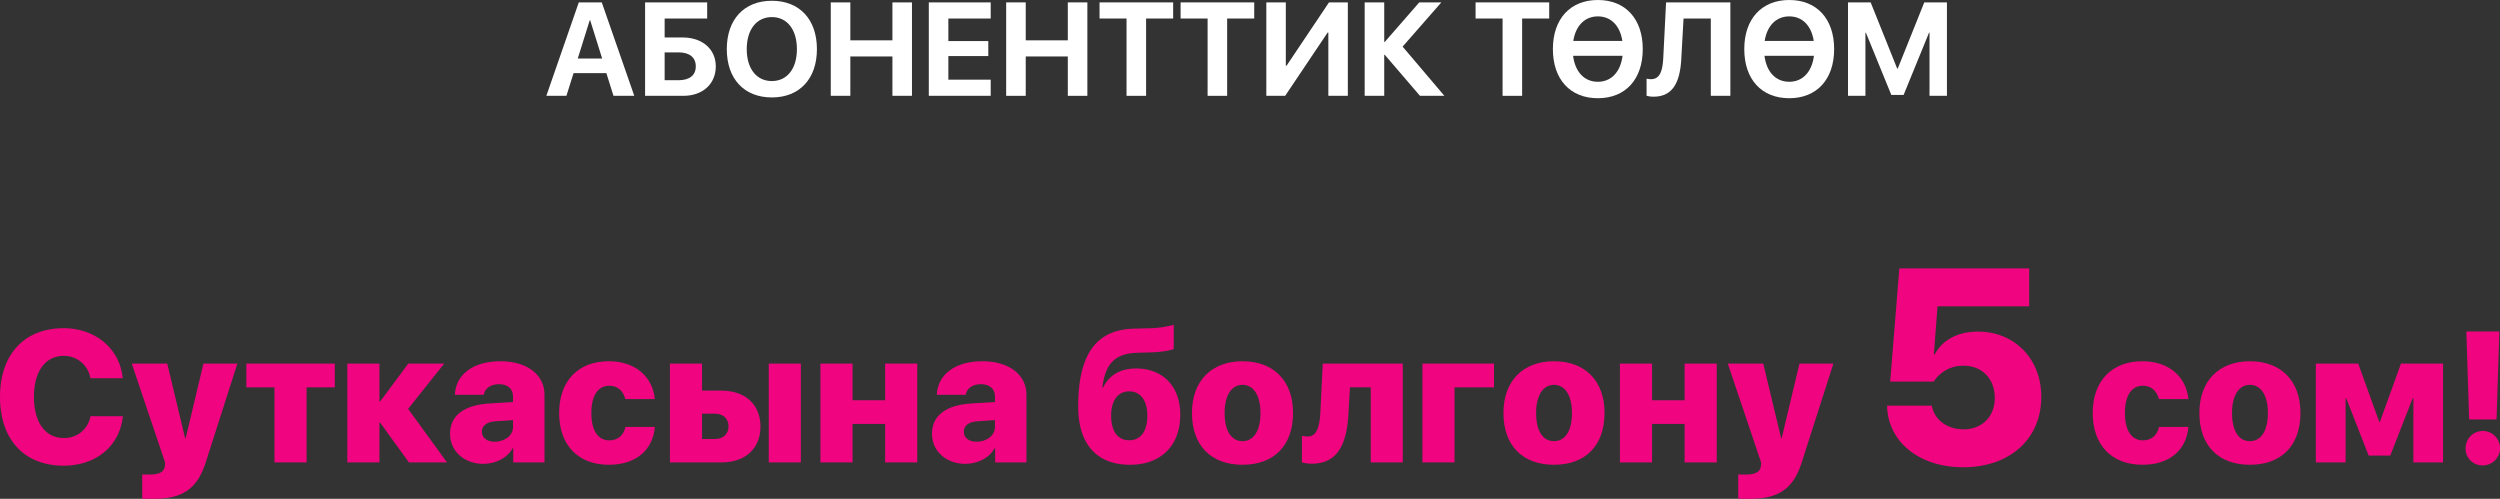 <svg id="Layer_1" data-name="Layer 1" xmlns="http://www.w3.org/2000/svg" viewBox="0 0 942.688 188.084"><rect x="0" y="0" width="942.688" height="188.084" fill="#333333" stroke="none"/><defs><style>.cls-1{fill:#fff;}.cls-2{fill:#f0047f;}</style></defs><title>slidekg</title><path class="cls-1" d="M228.647,27.588H216.269l-2.686,8.545h-7.568L218.247.903h8.667l12.256,35.229h-7.837Zm-10.791-5.518h9.204L222.543,7.642h-.171Z"/><path class="cls-1" d="M257.7,36.133H243.247V.903h23.413v6.079h-16.04v7.153h6.836c7.349,0,12.451,4.37,12.451,10.889C269.907,31.689,264.926,36.133,257.7,36.133ZM255.869,30.249c4.102,0,6.494-1.831,6.494-5.225,0-3.418-2.393-5.273-6.519-5.273h-5.225V30.249Z"/><path class="cls-1" d="M308.041,18.53c0,11.206-6.567,18.213-16.992,18.213-10.449,0-16.992-7.007-16.992-18.213,0-11.23,6.543-18.237,16.992-18.237C301.474.293,308.041,7.3,308.041,18.53Zm-26.465,0c0,7.373,3.687,12.036,9.473,12.036,5.762,0,9.448-4.663,9.448-12.036,0-7.397-3.687-12.085-9.448-12.085S281.577,11.133,281.577,18.53Z"/><path class="cls-1" d="M336.508,36.133V21.289H320.639V36.133h-7.373V.903h7.373V15.21H336.508V.903h7.373V36.133Z"/><path class="cls-1" d="M373.569,36.133H350.229V.903h23.34v6.079h-15.967v8.496h15.063v5.664H357.602V30.029h15.967Z"/><path class="cls-1" d="M402.646,36.133V21.289H386.777V36.133h-7.373V.903h7.373V15.21H402.646V.903h7.373V36.133Z"/><path class="cls-1" d="M424.79,36.133V6.982H414.609V.903h27.759v6.079H432.163V36.133Z"/><path class="cls-1" d="M455.356,36.133V6.982H445.175V.903h27.759v6.079H462.729V36.133Z"/><path class="cls-1" d="M500.888,12.305h-.293L484.604,36.133h-7.104V.903h7.349V24.756h.293L501.132.903h7.104V36.133h-7.349Z"/><path class="cls-1" d="M544.638,36.133h-9.204L522.153,20.654h-.195V36.133h-7.373V.903h7.373v14.917h.195l13.013-14.917h8.325L528.891,17.578Z"/><path class="cls-1" d="M566.586,36.133V6.982H556.406V.903h27.759v6.079H573.959V36.133Z"/><path class="cls-1" d="M619.443,18.506c0,11.401-6.519,18.53-16.919,18.53-10.474,0-16.968-7.129-16.968-18.53C585.556,7.08,592.148,0,602.524,0S619.443,7.104,619.443,18.506Zm-26.27,2.539c.757,6.03,4.199,9.79,9.351,9.79,5.078,0,8.545-3.76,9.302-9.79Zm18.579-5.615c-.879-5.737-4.297-9.253-9.229-9.253s-8.374,3.516-9.277,9.253Z"/><path class="cls-1" d="M645.102,36.133V6.982H634.824l-.854,15.234c-.488,9.106-3.394,14.233-10.425,14.233a8.957,8.957,0,0,1-2.661-.342V29.663a8.3,8.3,0,0,0,1.636.195c3.271,0,4.395-2.832,4.663-8.13l1.05-20.825H652.475V36.133Z"/><path class="cls-1" d="M691.611,18.506c0,11.401-6.519,18.53-16.919,18.53-10.474,0-16.968-7.129-16.968-18.53C657.724,7.08,664.316,0,674.692,0S691.611,7.104,691.611,18.506Zm-26.27,2.539c.757,6.03,4.199,9.79,9.351,9.79,5.078,0,8.545-3.76,9.302-9.79Zm18.579-5.615c-.879-5.737-4.297-9.253-9.229-9.253s-8.374,3.516-9.277,9.253Z"/><path class="cls-1" d="M727.573,36.133V12.354h-.195L717.807,35.791h-4.639l-9.57-23.438h-.195V36.133h-6.567V.903h8.545l10.01,24.976h.195L725.595.903h8.545V36.133Z"/><path class="cls-2" d="M0,149.657C0,133.54,9.273,123.757,23.986,123.757c12.044,0,21.249,7.801,22.275,18.852H34.08A10.044,10.044,0,0,0,23.986,134.191c-6.843,0-11.189,5.852-11.189,15.433,0,9.682,4.311,15.532,11.223,15.532a9.898,9.898,0,0,0,10.094-8.212H46.33C45.166,168.134,36.304,175.594,23.986,175.594,9.204,175.594,0,165.808,0,149.657Z"/><path class="cls-2" d="M53.619,188.049v-9.17c.171.035,2.429.068,2.635.068,3.798,0,5.612-.958,5.92-3.216a8.953,8.953,0,0,0,.068-1.369L49.684,137.099H63.063l6.741,28.162h.205l6.706-28.162H89.512L77.605,174.261c-3.182,9.991-8.657,13.824-19.572,13.824C57.862,188.084,53.79,188.084,53.619,188.049Z"/><path class="cls-2" d="M126.25,146.066H115.608v28.296H103.496v-28.296H92.888v-8.967h33.361Z"/><path class="cls-2" d="M168.566,174.362H154.195l-10.847-14.987h-.274v14.987H130.962V137.099h12.113v14.27h.274l10.607-14.27h13.55L153.887,154.174Z"/><path class="cls-2" d="M169.701,163.585c0-6.98,5.372-10.883,15.021-11.464l8.725-.515v-2.119c0-2.978-2.121-4.621-5.304-4.621-3.285,0-5.372,1.711-5.714,4.002H171.515c.342-7.629,6.843-12.658,17.245-12.658,9.957,0,16.561,5.097,16.561,12.592v25.559H193.516v-5.302h-.24c-2.019,3.761-6.57,5.85-11.052,5.85C175.313,174.909,169.701,170.324,169.701,163.585Zm23.746-2.6V158.417l-6.775.444c-3.182.241-4.961,1.713-4.961,3.903,0,2.36,1.95,3.797,4.825,3.797C190.231,166.56,193.448,164.302,193.448,160.984Z"/><path class="cls-2" d="M235.779,150.479c-.753-3.044-2.874-5.031-6.022-5.031-4.277,0-6.775,3.731-6.775,10.265,0,6.605,2.498,10.336,6.775,10.336,3.216,0,5.372-1.883,6.091-5.064h11.086c-.753,8.861-7.288,14.267-17.314,14.267-11.6,0-18.785-7.358-18.785-19.539,0-12.044,7.186-19.501,18.717-19.501,9.923,0,16.492,5.713,17.382,14.267Z"/><path class="cls-2" d="M252.612,137.099h12.113v10.199h7.391c8.931,0,14.645,5.267,14.645,13.55,0,8.245-5.714,13.514-14.645,13.514H252.612Zm12.113,18.888V165.534h4.927c3.08,0,5.064-1.949,5.064-4.79,0-2.806-1.985-4.757-5.064-4.757Zm25.149-18.888h12.113v37.263H289.875Z"/><path class="cls-2" d="M333.761,159.854H321.477v14.508H309.364V137.099H321.477v13.824h12.284V137.099h12.113v37.263H333.761Z"/><path class="cls-2" d="M351.428,163.585c0-6.98,5.372-10.883,15.021-11.464l8.725-.515v-2.119c0-2.978-2.121-4.621-5.304-4.621-3.285,0-5.372,1.711-5.714,4.002H353.242c.342-7.629,6.843-12.658,17.245-12.658,9.957,0,16.561,5.097,16.561,12.592v25.559H375.243v-5.302h-.24c-2.019,3.761-6.57,5.85-11.052,5.85C357.04,174.909,351.428,170.324,351.428,163.585Zm23.746-2.6V158.417l-6.775.444c-3.182.241-4.961,1.713-4.961,3.903,0,2.36,1.95,3.797,4.825,3.797C371.958,166.56,375.175,164.302,375.175,160.984Z"/><path class="cls-2" d="M406.561,153.249c0-21.11,7.938-28.98,21.043-29.323l5.133-.137a38.726,38.726,0,0,0,9.854-1.3v9.102c-.24.205-3.49,1.163-9.033,1.3l-4.756.137c-8.657.238-12.044,4.448-13.139,13.104h.274c2.224-4.481,6.227-7.183,12.455-7.183,10.06,0,16.664,6.739,16.664,17.382,0,11.7-7.288,18.921-18.956,18.921C413.781,175.252,406.561,167.724,406.561,153.249Zm26.073,3.493c0-5.784-2.6-9.17-6.809-9.17-4.243,0-6.843,3.386-6.843,9.17,0,5.951,2.532,9.271,6.843,9.271C430.068,166.013,432.635,162.693,432.635,156.742Z"/><path class="cls-2" d="M449.459,155.713c0-12.181,7.493-19.501,19.059-19.501,11.634,0,19.059,7.287,19.059,19.501,0,12.455-7.322,19.539-19.059,19.539S449.459,168.134,449.459,155.713Zm25.834.035c0-6.706-2.635-10.64-6.775-10.64-4.106,0-6.741,3.934-6.741,10.64,0,6.808,2.566,10.607,6.741,10.607C472.658,166.355,475.293,162.556,475.293,155.748Z"/><path class="cls-2" d="M494.662,174.841a13.398,13.398,0,0,1-3.73-.479V164.335a10.563,10.563,0,0,0,2.327.241c3.49,0,4.414-4.347,4.653-9.685l.855-17.793h30.179v37.263H516.869v-28.296h-7.836l-.547,9.718C507.87,167.209,504.585,174.841,494.662,174.841Z"/><path class="cls-2" d="M548.471,146.066v28.296H536.358V137.099H563.356v8.967Z"/><path class="cls-2" d="M566.914,155.713c0-12.181,7.493-19.501,19.059-19.501,11.634,0,19.059,7.287,19.059,19.501,0,12.455-7.322,19.539-19.059,19.539S566.914,168.134,566.914,155.713Zm25.834.035c0-6.706-2.635-10.64-6.775-10.64-4.106,0-6.741,3.934-6.741,10.64,0,6.808,2.566,10.607,6.741,10.607C590.113,166.355,592.748,162.556,592.748,155.748Z"/><path class="cls-2" d="M635.229,159.854H622.945v14.508H610.832V137.099h12.113v13.824h12.284V137.099h12.113v37.263H635.229Z"/><path class="cls-2" d="M655.439,188.049v-9.17c.171.035,2.429.068,2.635.068,3.798,0,5.612-.958,5.92-3.216a8.955,8.955,0,0,0,.068-1.369l-12.558-37.263h13.379l6.741,28.162h.205l6.707-28.162h12.797l-11.907,37.162c-3.182,9.991-8.657,13.824-19.572,13.824C659.682,188.084,655.61,188.084,655.439,188.049Z"/><path class="cls-2" d="M711.579,152.97h16.88c.862,5.272,5.779,8.922,11.963,8.922,6.995,0,11.76-4.866,11.76-11.811,0-7.198-4.714-12.166-11.71-12.166a13.01,13.01,0,0,0-11.304,5.982H712.745l3.447-42.682h48.968v14.295H730.588l-1.369,18.046h.355c2.788-5.221,8.516-8.516,16.221-8.516,13.889,0,23.926,10.29,23.926,24.585,0,15.917-11.862,26.562-29.452,26.562C723.694,176.187,711.832,166.606,711.579,152.97Z"/><path class="cls-2" d="M814.052,150.479c-.753-3.044-2.874-5.031-6.022-5.031-4.277,0-6.775,3.731-6.775,10.265,0,6.605,2.498,10.336,6.775,10.336,3.216,0,5.372-1.883,6.091-5.064h11.086c-.753,8.861-7.288,14.267-17.314,14.267-11.599,0-18.785-7.358-18.785-19.539,0-12.044,7.186-19.501,18.717-19.501,9.923,0,16.492,5.713,17.382,14.267Z"/><path class="cls-2" d="M829.329,155.713c0-12.181,7.493-19.501,19.059-19.501,11.634,0,19.059,7.287,19.059,19.501,0,12.455-7.322,19.539-19.059,19.539S829.329,168.134,829.329,155.713Zm25.834.035c0-6.706-2.635-10.64-6.775-10.64-4.106,0-6.741,3.934-6.741,10.64,0,6.808,2.566,10.607,6.741,10.607C852.528,166.355,855.163,162.556,855.163,155.748Z"/><path class="cls-2" d="M873.247,174.362V137.099h15.979l7.938,21.97h.24l7.938-21.97h15.877v37.263H910.03V150.205h-.274l-8.452,21.592h-8.144l-8.452-21.592H884.47v24.157Z"/><path class="cls-2" d="M929.72,169.333a6.493,6.493,0,1,1,6.501,6.159A6.296,6.296,0,0,1,929.72,169.333Zm12.729-44.345-1.061,33.188H931.054l-1.061-33.188Z"/></svg>